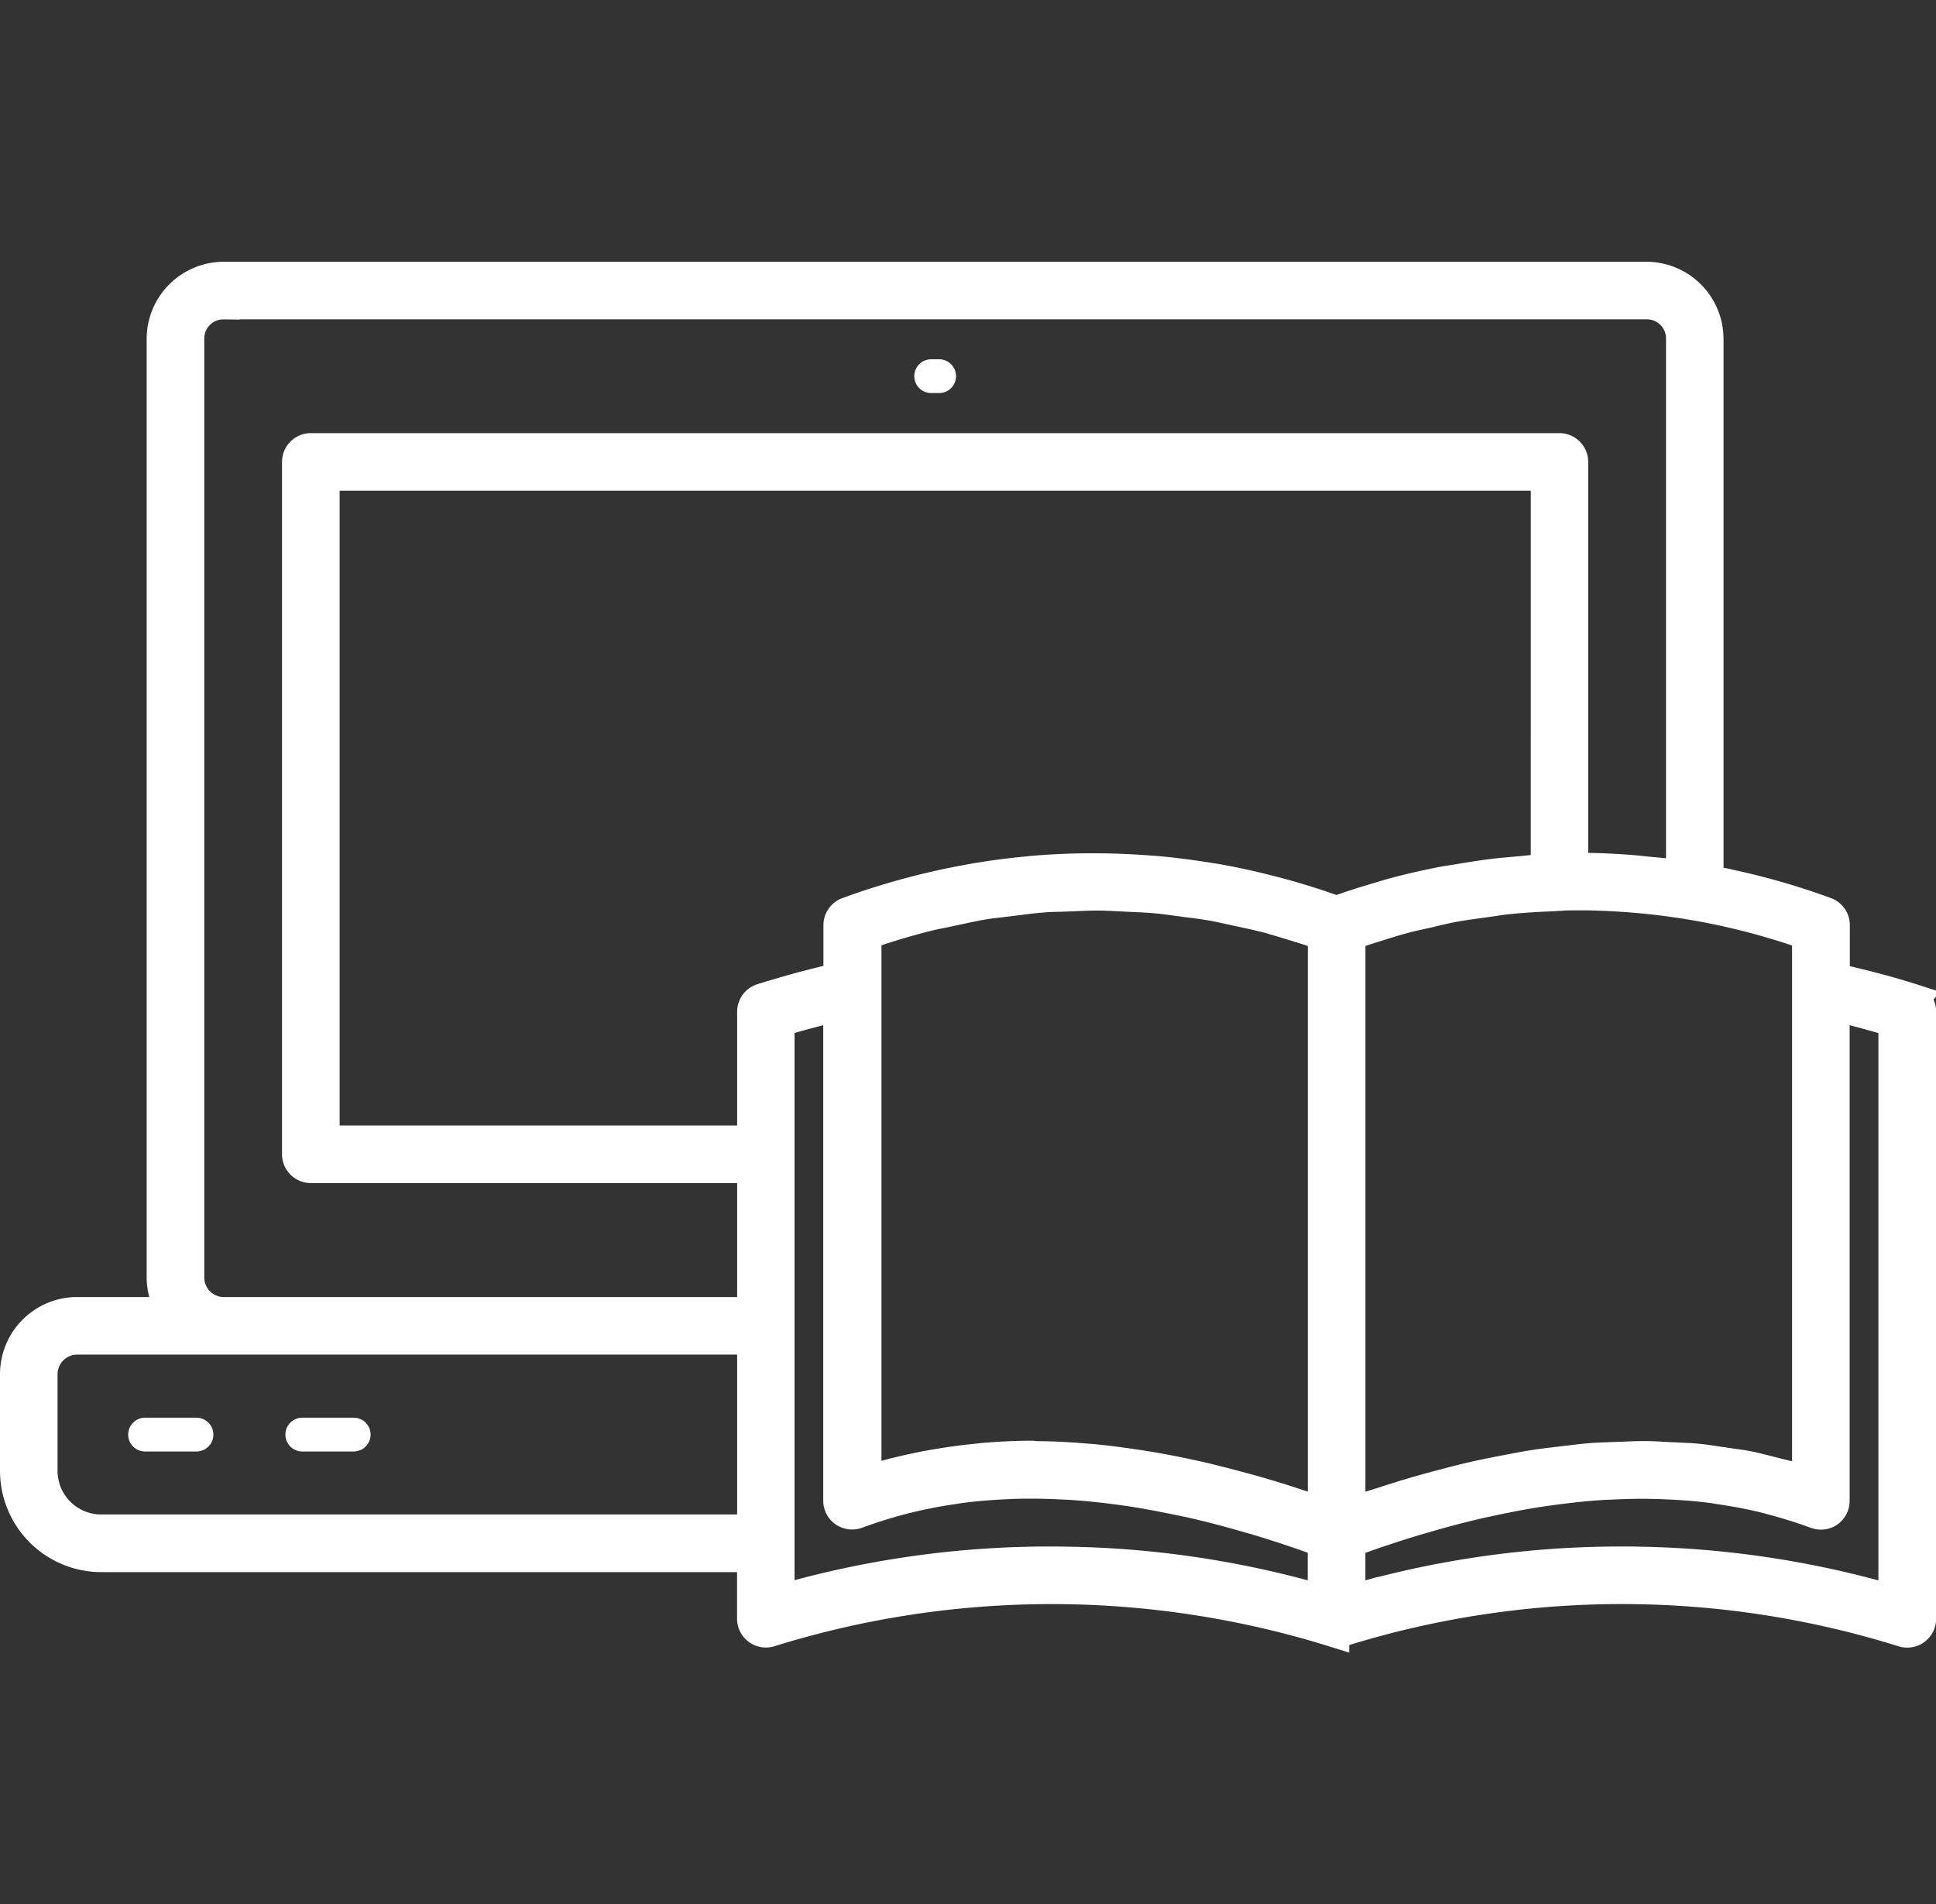 <svg xmlns="http://www.w3.org/2000/svg" width="48.8" height="48" viewBox="0 0 48.8 48"><rect x="0" y="0" width="48.8" height="48" fill="#333333" stroke="none"/><defs><style>.a{fill:none;}.b,.c{fill:#fff;stroke:#fff;}.b{stroke-width:0.2px;}.c{stroke-width:0.8px;}</style></defs><g transform="translate(-210.6 -1003)"><rect class="a" width="48" height="48" transform="translate(211 1003)"/><g transform="translate(200.6 988.162)"><path class="b" d="M15.563,70.076a.326.326,0,1,1,0-.652h1.295a.326.326,0,1,1,0,.652Z" transform="translate(-1.906 -18.746)"/><path class="b" d="M22.1,70.076a.326.326,0,0,1,0-.652h1.295a.326.326,0,1,1,0,.652Z" transform="translate(-4.48 -18.746)"/><path class="b" d="M48.257,26.049a.326.326,0,1,1,0-.652h.2a.326.326,0,0,1,0,.652Z" transform="translate(-14.785 -1.402)"/><path class="c" d="M58.074,55.974a.317.317,0,0,1-.1-.015,23.773,23.773,0,0,0-14.157-.009l-.051.008a.382.382,0,0,1-.078.014l-.078-.015a23.9,23.9,0,0,0-14.207,0,.326.326,0,0,1-.424-.311V54.071H12.553A2.156,2.156,0,0,1,10.4,51.918V49.48a1.546,1.546,0,0,1,1.544-1.544h2.393l-.13-.331a1.531,1.531,0,0,1-.11-.561V23.381a1.546,1.546,0,0,1,1.544-1.544H51.5a1.546,1.546,0,0,1,1.544,1.544V37.045l.2.038a17.949,17.949,0,0,1,2.772.772.327.327,0,0,1,.212.305v1.354l.188.043c.645.148,1.22.3,1.759.472a.323.323,0,0,1,.228.31V55.648a.325.325,0,0,1-.133.262A.319.319,0,0,1,58.074,55.974Zm-7.192-1.748a24.3,24.3,0,0,1,6.558.894l.308.086V40.581l-.174-.051c-.352-.1-.7-.2-1.051-.282l-.3-.072v12.5a.327.327,0,0,1-.14.268A.32.32,0,0,1,55.9,53a.34.34,0,0,1-.116-.021l-.069-.024c-.35-.127-.716-.24-1.088-.337l-.116-.032c-.356-.088-.736-.162-1.161-.224l-.146-.024c-.368-.05-.758-.083-1.191-.1l-.176-.009c-.137,0-.273-.007-.41-.007-.268,0-.539.008-.814.021l-.212.009c-.391.024-.8.066-1.255.128l-.237.032c-.407.06-.845.141-1.3.239l-.252.053q-.666.152-1.359.352l-.259.075q-.7.209-1.43.468l-.292.1v1.506l.308-.086A24.3,24.3,0,0,1,50.882,54.225Zm-14.384,0a24.382,24.382,0,0,1,6.558.892l.307.086V53.7l-.278-.1q-.746-.265-1.467-.479l-.21-.06c-.494-.142-.968-.265-1.41-.365l-.2-.041c-.485-.1-.928-.186-1.357-.249l-.182-.025c-.472-.065-.9-.108-1.307-.133l-.162-.007c-.28-.015-.558-.022-.832-.022q-.218,0-.433.007l-.135.007c-.435.018-.85.054-1.234.106l-.1.017a11.808,11.808,0,0,0-1.21.234,12.241,12.241,0,0,0-1.252.386.338.338,0,0,1-.117.021.363.363,0,0,1-.185-.057.328.328,0,0,1-.141-.269v-12.5l-.376.095c-.32.079-.645.166-.974.264l-.173.051V55.2l.307-.086A24.383,24.383,0,0,1,36.5,54.225ZM11.944,48.588a.894.894,0,0,0-.893.893v2.437a1.5,1.5,0,0,0,1.5,1.5H28.981V48.588H11.944Zm37.817-11.2c-.144,0-.287,0-.431.012-.027,0-.192.012-.192.012-.431.015-.812.041-1.165.078-.119.012-.237.03-.356.049l-.3.043c-.233.031-.465.063-.7.106-.128.024-.257.054-.384.083L46,37.828c-.236.052-.473.1-.707.168-.143.038-.284.083-.426.127l-.133.042c-.184.056-.369.115-.553.179l-.163.057V53l.321-.111c.088-.03.174-.056.26-.082l.214-.067c.255-.083.51-.165.761-.239.276-.082.548-.156.818-.227.251-.066.5-.132.748-.188s.509-.108.761-.157l.079-.015c.222-.043.444-.086.661-.12s.426-.059.636-.084l.259-.031c.183-.022.365-.044.544-.059s.384-.021.574-.028l.305-.011c.159-.007.317-.014.472-.014.2,0,.378.011.55.021l.362.018c.147.007.3.012.439.027.174.017.343.043.513.069l.369.054c.13.017.261.035.388.06.214.041.423.1.631.152,0,0,.264.067.33.082.083.019.167.037.248.062l.311.092V38.388l-.164-.056a17.411,17.411,0,0,0-2.746-.7,17.9,17.9,0,0,0-2.9-.246h0ZM36.1,51.569c.389,0,.8.021,1.257.059l.173.013c.41.038.847.1,1.3.169l.249.041c.449.079.9.172,1.342.276l.233.059c.528.131,1,.263,1.455.4l.06.019c.286.089.579.185.876.286l.321.11V38.4l-.163-.056c-.19-.066-.38-.125-.571-.183l-.13-.04c-.168-.052-.336-.1-.5-.149-.229-.061-.46-.11-.691-.16l-.256-.056c-.159-.035-.317-.07-.476-.1-.21-.037-.421-.065-.632-.091l-.331-.044c-.158-.022-.316-.043-.475-.057-.213-.019-.426-.028-.639-.037l-.348-.017c-.153-.008-.306-.016-.459-.017h0c-.229,0-.427.009-.625.018l-.356.013c-.154,0-.309.009-.463.021-.2.016-.408.042-.612.069l-.4.049c-.141.015-.282.031-.423.054-.246.04-.489.094-.733.147l-.35.074c-.115.022-.229.045-.343.073-.476.119-.949.259-1.407.415l-.164.056v13.82l.312-.094c.328-.1.686-.186,1.126-.276.089-.018.178-.033.267-.049l.073-.012q.435-.076.881-.124s.257-.028.339-.036c.437-.036.829-.053,1.2-.053ZM15.642,22.489a.883.883,0,0,0-.893.893V47.044a.894.894,0,0,0,.893.893H28.981V44.263H17.835a.326.326,0,0,1-.326-.326V26.483a.326.326,0,0,1,.326-.326H49.307a.326.326,0,0,1,.326.326V36.738h.241c.392,0,.814.02,1.289.057.082.007.378.039.378.039l.2.018c.126.012.253.022.38.04l.274.037V23.381a.883.883,0,0,0-.893-.893H15.642Zm2.519,21.122h10.82V40.343a.326.326,0,0,1,.228-.311c.346-.109.687-.207,1.026-.3,0,0,.636-.163.734-.186l.187-.044V38.161a.327.327,0,0,1,.214-.306c.478-.176.978-.335,1.486-.473s1-.249,1.508-.343,1.016-.163,1.524-.211l.082-.009c.463-.042.951-.066,1.449-.07l.151,0c.446,0,.911.018,1.384.054l.135.009c.452.038.922.1,1.4.176l.15.023c.439.076.9.176,1.374.3l.153.038c.438.116.894.256,1.354.417l.135.04.12-.012c.354-.126.712-.237,1.072-.341l.143-.045c.416-.117.852-.22,1.332-.315.091-.018.182-.032.274-.046l.17-.027c.306-.053.611-.1.918-.138.127-.015.256-.025.384-.037l.344-.032c.115-.012.229-.024.344-.031l.229-.013V26.808H18.161Z"/></g></g></svg>